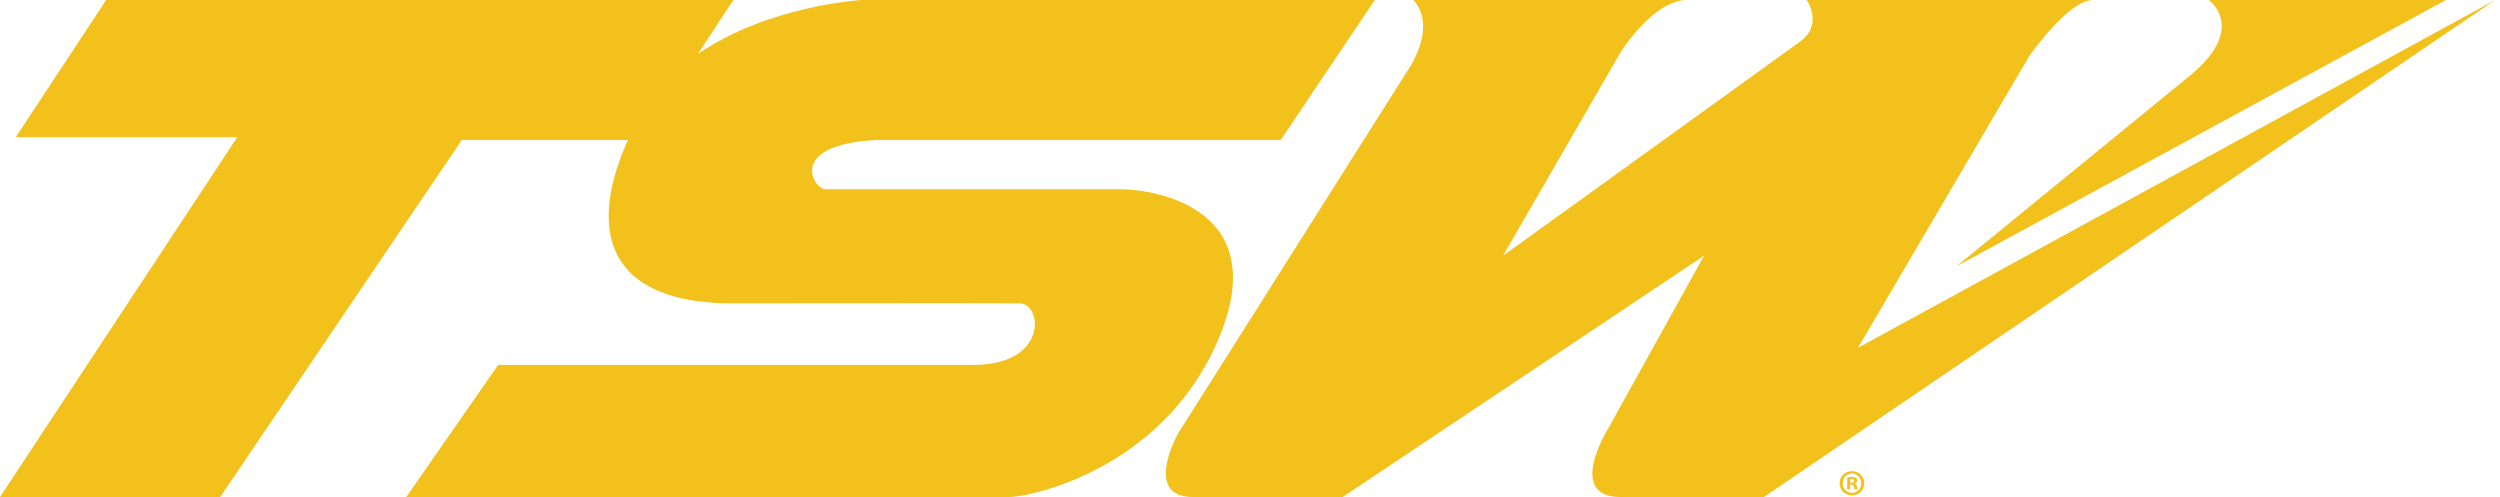 <svg width="503" height="100" viewBox="0 0 503 100" fill="none" xmlns="http://www.w3.org/2000/svg">
<g clip-path="url(#clip0_18_190)">
<path d="M375.092 97.217C375.092 98.596 374.011 99.667 372.622 99.667C371.233 99.667 370.127 98.584 370.127 97.217C370.127 95.85 371.233 94.79 372.622 94.79C374.011 94.79 375.092 95.874 375.092 97.217ZM370.741 97.217C370.741 98.3 371.54 99.15 372.634 99.15C373.728 99.15 374.478 98.288 374.478 97.229C374.478 96.17 373.691 95.283 372.622 95.283C371.553 95.283 370.754 96.157 370.754 97.217H370.741ZM372.229 98.485H371.663V96.059C371.885 96.01 372.192 95.985 372.597 95.985C373.052 95.985 373.261 96.059 373.433 96.157C373.568 96.256 373.667 96.453 373.667 96.687C373.667 96.958 373.458 97.155 373.163 97.254V97.278C373.396 97.364 373.532 97.549 373.605 97.869C373.679 98.239 373.728 98.387 373.777 98.473H373.175C373.101 98.387 373.052 98.165 372.978 97.882C372.929 97.611 372.782 97.5 372.474 97.5H372.204V98.473L372.229 98.485ZM372.241 97.106H372.511C372.819 97.106 373.077 97.007 373.077 96.749C373.077 96.527 372.917 96.379 372.561 96.379C372.413 96.379 372.315 96.391 372.253 96.404V97.094L372.241 97.106Z" fill="#F3C11B"/>
<path d="M225.414 38.079H166.05C163.727 38.079 158.11 29.113 176.374 28.165H257.678L276.606 0H173.363C173.363 0 154.73 1.047 140.423 10.85L147.552 0H21.361L3.183 27.586H47.75L0 100H44.309L92.919 28.165H126.325C117.353 48.288 124.002 60.628 146.261 61.035C146.261 61.035 202.185 60.973 205.196 61.035C209.719 61.133 211.009 73.424 195.732 73.424H100.232L81.734 100H203.045C207.15 100 233.403 94.655 244.772 69.113C256.793 42.094 232.629 38.079 225.414 38.079Z" fill="#F3C11B"/>
<path d="M373.827 69.975L408.241 11.355C408.241 11.355 416.095 0 421.146 0H363.502C363.502 0 366.944 4.889 362.212 8.337C357.48 11.786 302.417 51.441 302.417 51.441L326.077 10.493C326.077 10.493 332.64 0 339.412 0H284.349C284.349 0 289.081 4.027 283.919 13.079L237.029 87.217C237.029 87.217 229.827 100 240.041 100H270.153L342.854 51.441L323.496 86.355C323.496 86.355 315.003 100 326.077 100H354.899L502.02 0L373.827 69.975Z" fill="#F3C11B"/>
<path d="M492.126 0H444.376C444.376 0 452.55 5.751 440.075 15.665L393.615 53.596L492.126 0Z" fill="#F3C11B"/>
</g>
<defs>
<clipPath id="clip0_18_190">
<rect width="502.02" height="100" fill="white"/>
</clipPath>
</defs>
</svg>
